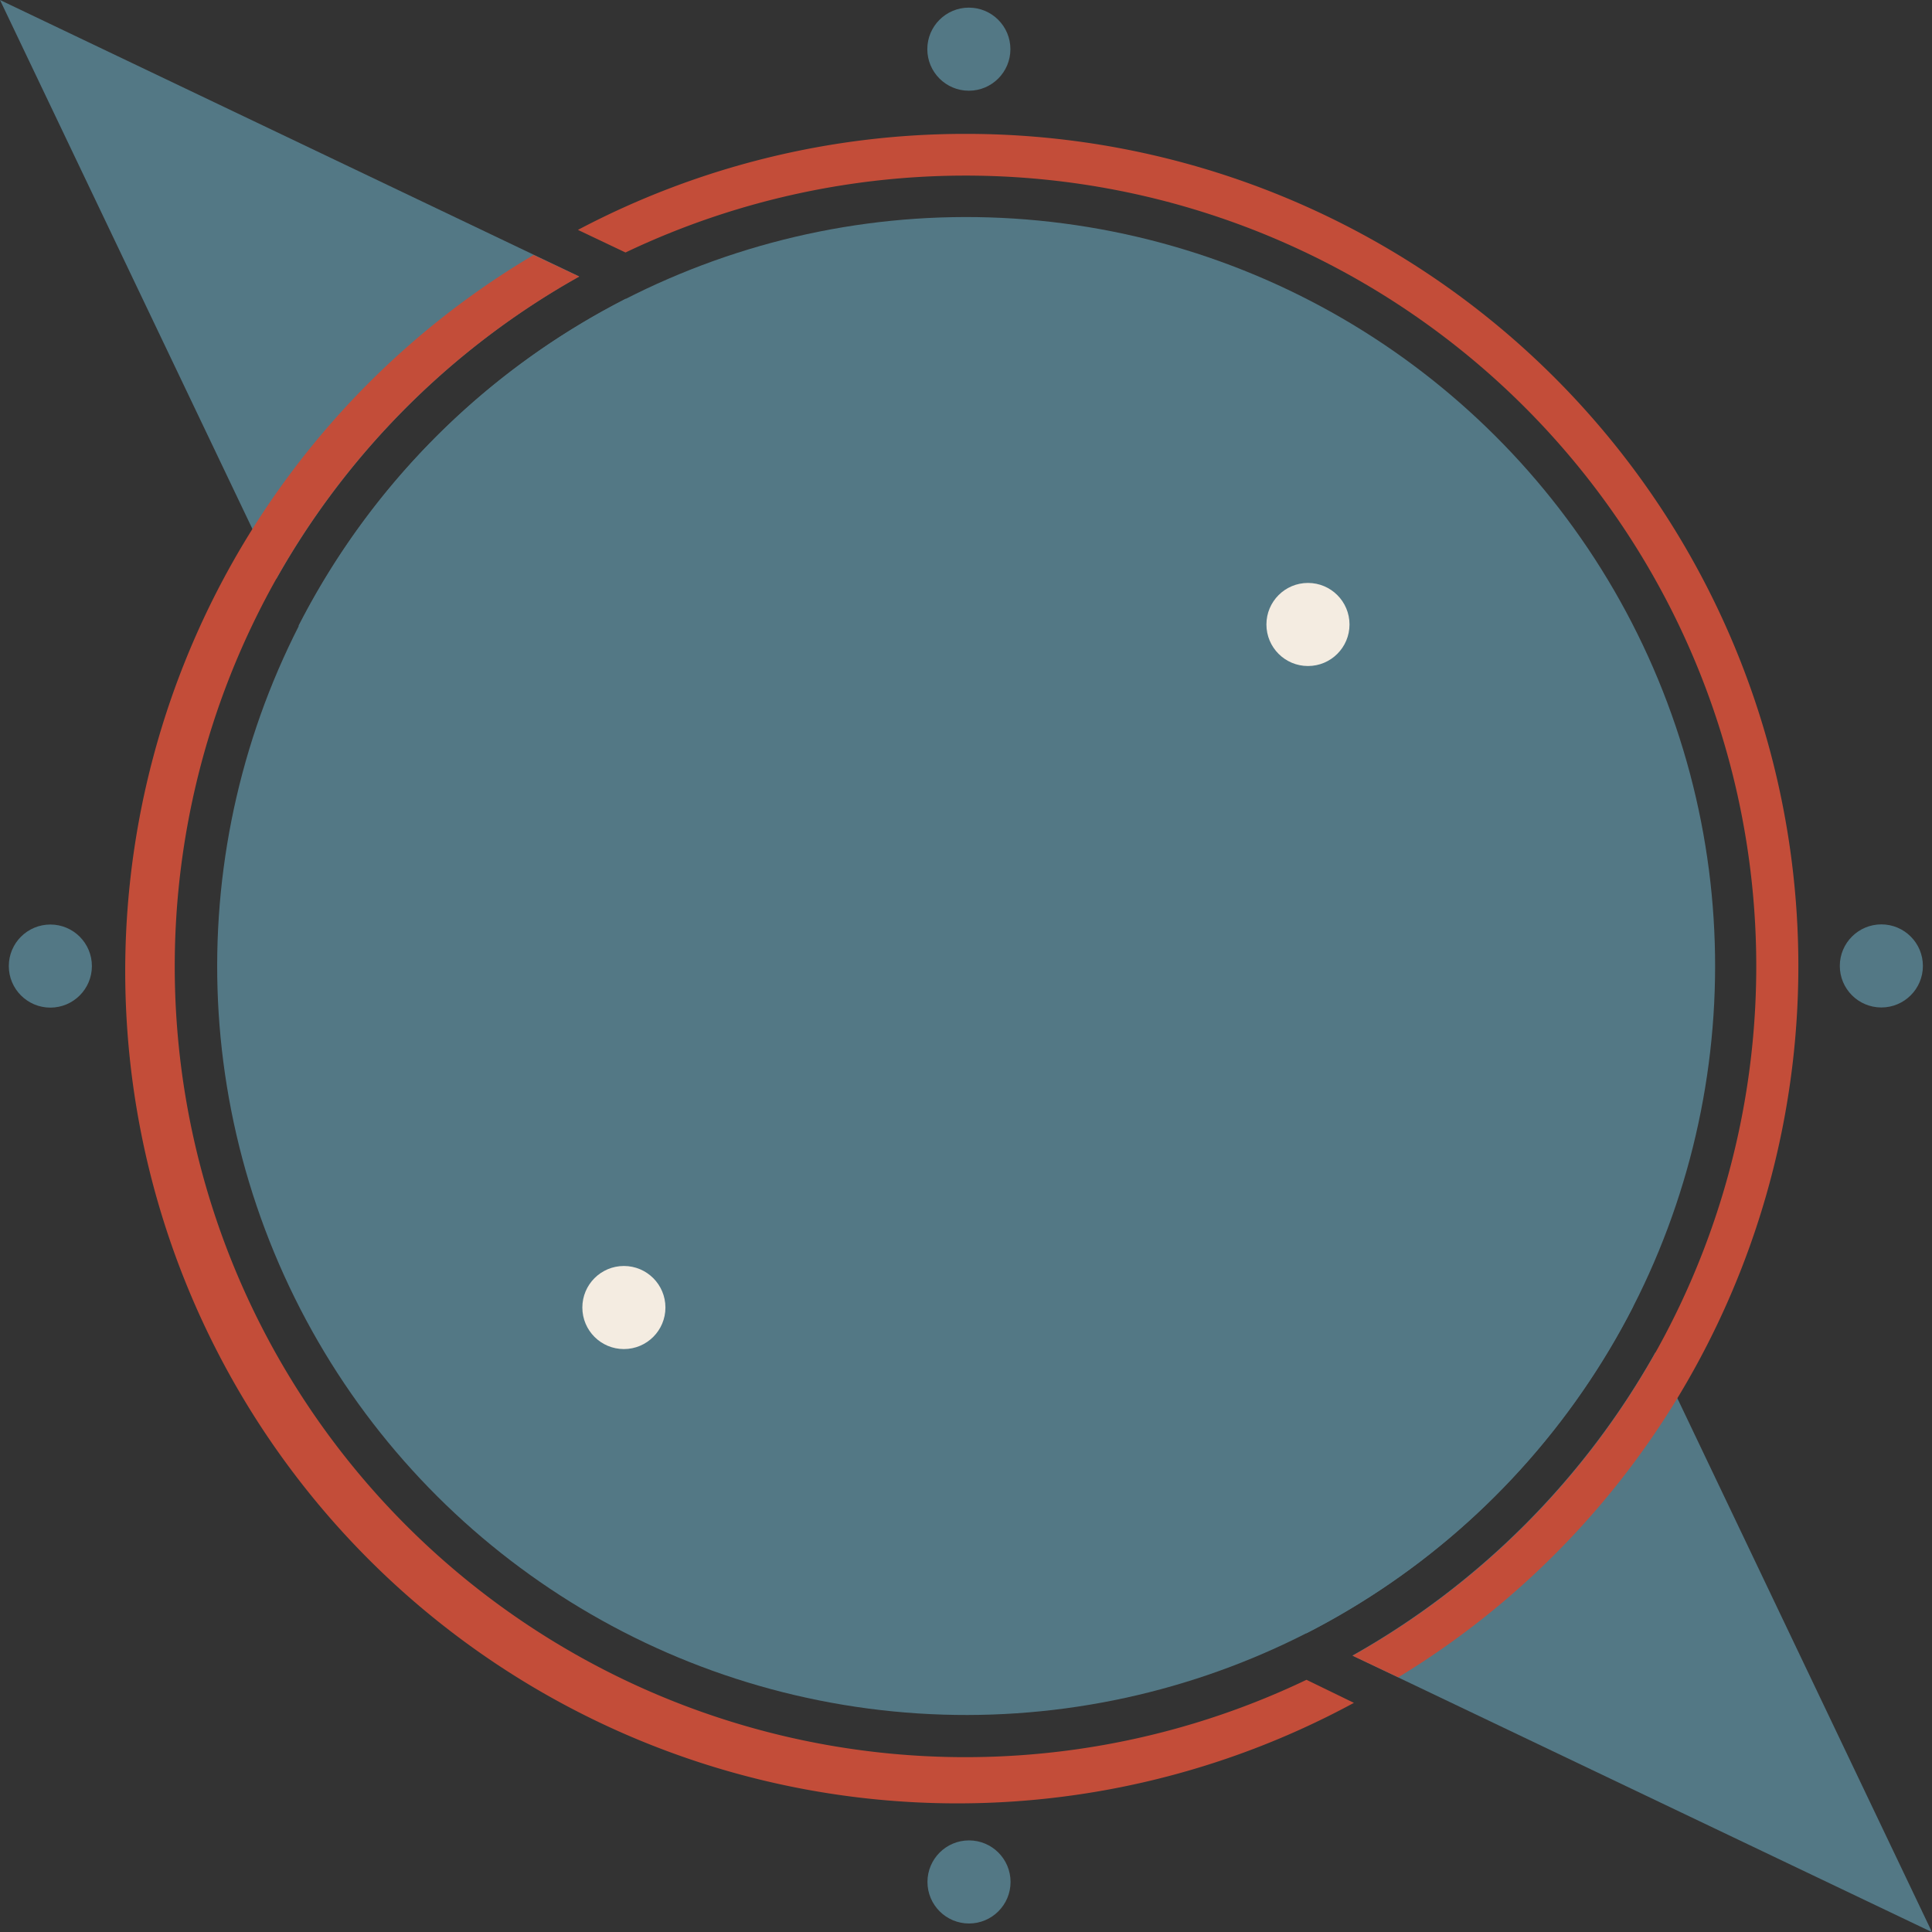 <?xml version="1.0" encoding="UTF-8"?> <svg xmlns="http://www.w3.org/2000/svg" id="Layer_1" data-name="Layer 1" viewBox="0 0 131.61 131.61"><rect x="0" y="0" width="131.61" height="131.61" fill="#333333" stroke="none"/><defs><style>.cls-1{fill:#537885;}.cls-2{fill:#f4ece1;}.cls-3{fill:#c34d39;}</style></defs><path class="cls-1" d="M112.77,92.12a54.18,54.18,0,0,1-20.64,20.66l39.48,18.84Z"></path><path class="cls-1" d="M20.34,42.62,42.52,89.1,89,111.26A51.28,51.28,0,0,0,111.25,89L89.09,42.52,42.63,20.35A51.14,51.14,0,0,0,20.34,42.62Z"></path><path class="cls-1" d="M39.45,18.83,0,0,18.82,39.44A54,54,0,0,1,39.45,18.83Z"></path><circle class="cls-1" cx="65.81" cy="65.81" r="51.02" transform="translate(-20.17 30.19) rotate(-22.5)"></circle><circle class="cls-2" cx="89.1" cy="42.54" r="2.83"></circle><circle class="cls-1" cx="66" cy="3.35" r="2.83"></circle><circle class="cls-1" cx="3.43" cy="65.81" r="2.83"></circle><circle class="cls-1" cx="66.01" cy="128.2" r="2.83"></circle><circle class="cls-1" cx="128.16" cy="65.8" r="2.83"></circle><circle class="cls-2" cx="42.5" cy="89.07" r="2.83"></circle><path class="cls-3" d="M89,114.43A53.86,53.86,0,0,1,39.46,18.84l-3.11-1.47A56.69,56.69,0,0,0,92.23,116Z"></path><path class="cls-3" d="M65.81,9.12a56.43,56.43,0,0,0-26.44,6.54l3.24,1.54a53.86,53.86,0,0,1,49.53,95.59l3.11,1.47A56.69,56.69,0,0,0,65.81,9.12Z"></path></svg> 